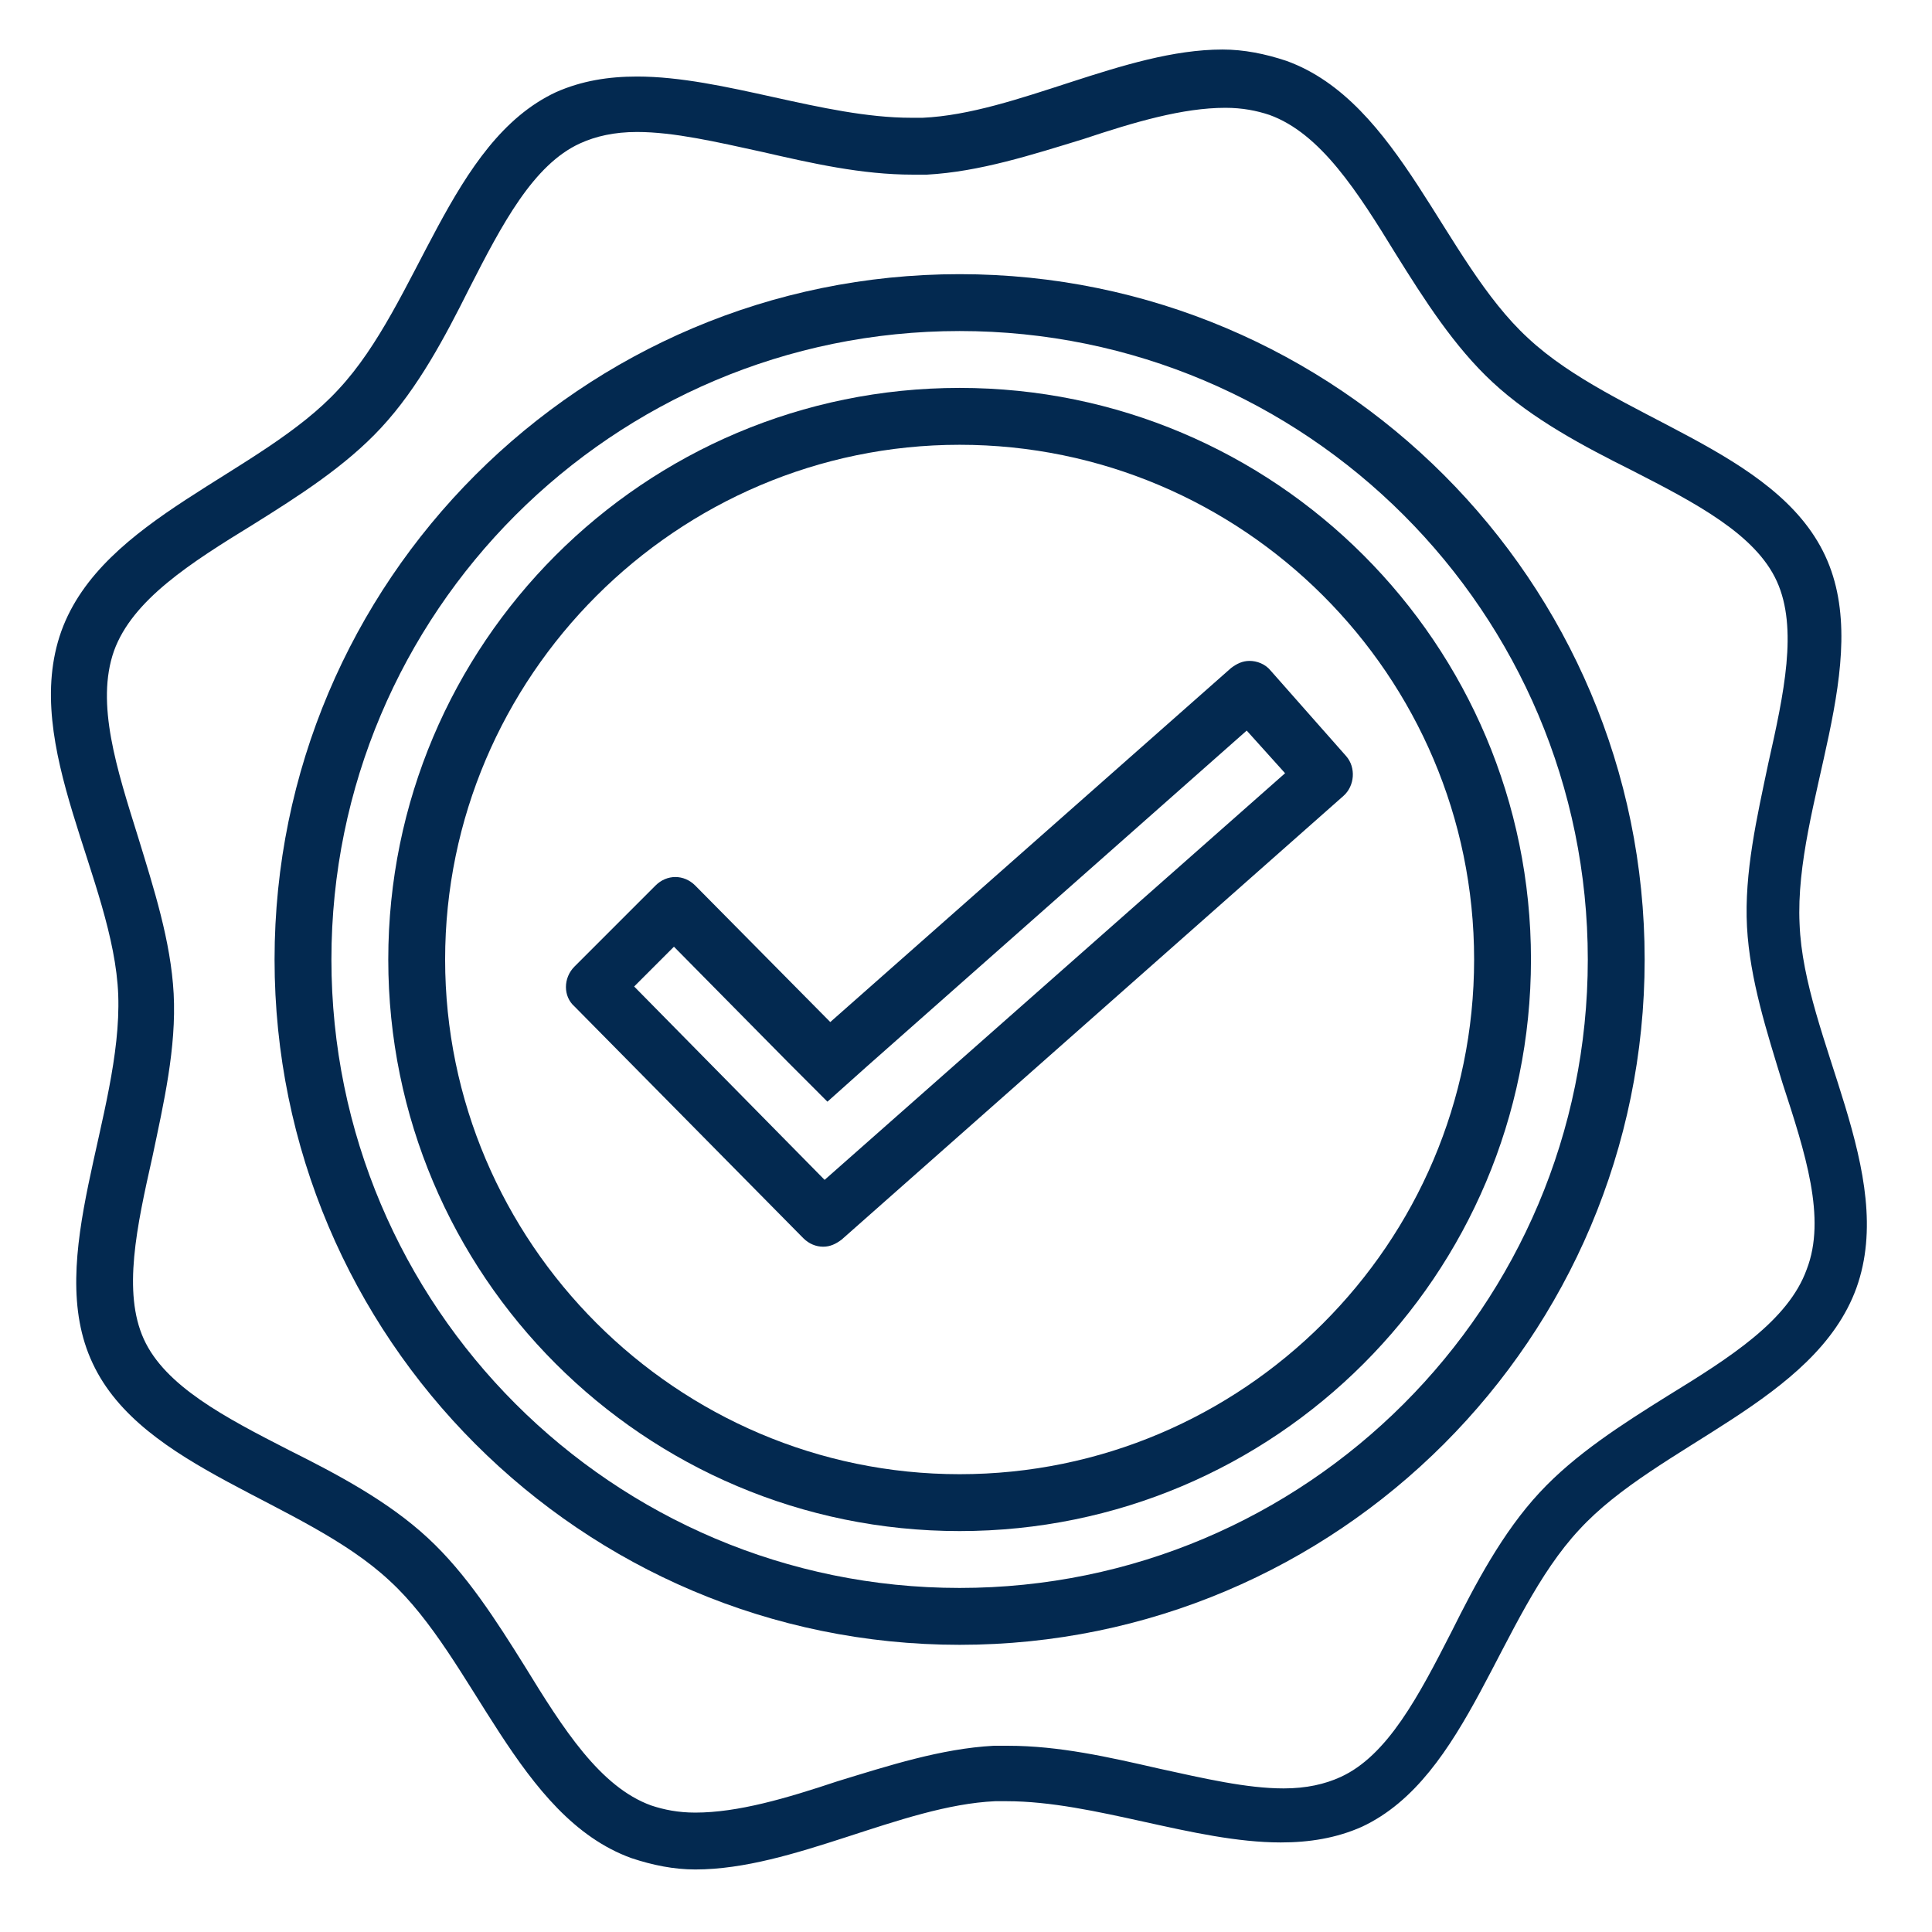 <svg xmlns="http://www.w3.org/2000/svg" xmlns:xlink="http://www.w3.org/1999/xlink" width="500" zoomAndPan="magnify" viewBox="0 0 375 375" height="500" preserveAspectRatio="xMidYMid meet" version="1.0"><defs><clipPath id="id1"><path d="M 9 9.613 L 363 9.613 L 363 362.863 L 9 362.863 Z M 9 9.613 " clip-rule="nonzero"/></clipPath></defs><g clip-path="url(#id1)"><path fill="#032950" d="M 17.984 264.613 C 27.641 285.312 58.812 291.109 75.641 306.84 C 92.191 322.016 100.469 352.648 122.535 360.652 C 126.676 362.035 130.812 362.863 134.949 362.863 C 153.984 362.863 174.949 350.441 193.156 349.613 C 193.984 349.613 194.535 349.613 195.363 349.613 C 212.469 349.613 231.777 357.617 248.605 357.617 C 254.125 357.617 259.363 356.789 264.332 354.582 C 285.02 344.922 290.812 313.738 306.539 296.902 C 321.711 280.344 352.332 272.066 360.332 249.988 C 368.332 227.633 350.125 201.691 349.297 179.336 C 348.195 156.156 363.918 128.559 354.262 107.859 C 344.605 87.16 313.434 81.367 296.605 65.637 C 280.055 50.457 271.777 19.824 249.711 11.82 C 245.57 10.441 241.434 9.613 237.297 9.613 C 218.262 9.613 197.297 22.031 179.09 22.859 C 178.262 22.859 177.711 22.859 176.883 22.859 C 159.777 22.859 140.469 14.855 123.641 14.855 C 118.121 14.855 112.883 15.684 107.914 17.891 C 87.227 27.551 81.434 58.734 65.707 75.57 C 50.535 92.129 19.914 100.406 11.914 122.484 C 3.914 144.84 22.121 170.781 22.949 193.137 C 23.777 216.316 8.328 244.191 17.984 264.613 Z M 22.121 126.352 C 25.707 116.414 37.02 109.238 49.156 101.789 C 57.984 96.27 67.086 90.473 73.984 83.02 C 81.156 75.293 86.398 65.359 91.09 55.977 C 97.434 43.559 103.5 31.965 112.605 27.824 C 115.641 26.445 119.227 25.617 123.641 25.617 C 130.812 25.617 139.09 27.551 147.914 29.48 C 157.57 31.691 167.227 33.898 177.156 33.898 C 177.984 33.898 179.09 33.898 179.918 33.898 C 190.125 33.344 200.332 30.035 210.262 27 C 220.191 23.688 229.57 20.926 237.848 20.926 C 241.156 20.926 243.918 21.48 246.398 22.305 C 256.332 25.895 263.504 37.211 270.953 49.352 C 276.469 58.184 282.262 67.289 289.711 74.191 C 297.434 81.367 307.367 86.609 316.746 91.301 C 329.16 97.648 340.746 103.719 344.883 112.828 C 349.02 121.934 346.262 134.629 343.227 148.152 C 341.02 158.641 338.539 169.402 339.09 179.891 C 339.641 190.102 342.953 200.312 345.988 210.246 C 350.402 223.77 354.539 236.465 350.676 246.398 C 347.09 256.336 335.781 263.512 323.641 270.961 C 314.812 276.48 305.711 282.277 298.812 289.727 C 291.641 297.453 286.398 307.391 281.711 316.773 C 275.367 329.191 269.297 340.785 260.191 344.922 C 257.16 346.305 253.57 347.129 249.156 347.129 C 241.984 347.129 233.711 345.199 224.883 343.266 C 215.227 341.059 205.57 338.852 195.641 338.852 C 194.812 338.852 193.711 338.852 192.883 338.852 C 182.676 339.402 172.469 342.715 162.535 345.75 C 152.605 349.062 143.227 351.824 134.949 351.824 C 131.641 351.824 128.883 351.27 126.398 350.441 C 116.469 346.855 109.297 335.539 101.848 323.398 C 96.328 314.566 90.535 305.457 83.086 298.559 C 75.363 291.383 65.434 286.141 56.055 281.449 C 43.641 275.102 32.055 269.031 27.914 259.922 C 23.777 250.816 26.535 238.121 29.57 224.598 C 31.777 214.109 34.262 203.348 33.707 192.859 C 33.156 182.648 29.848 172.438 26.812 162.504 C 22.672 149.254 18.535 136.562 22.121 126.352 Z M 22.121 126.352 " fill-opacity="1" fill-rule="nonzero"/></g><path fill="#032950" d="M 186.262 297.18 C 247.504 297.18 297.16 247.504 297.16 186.238 C 297.16 124.969 247.504 75.293 186.262 75.293 C 125.02 75.293 75.363 124.969 75.363 186.238 C 75.363 247.504 125.02 297.18 186.262 297.18 Z M 186.262 86.332 C 241.156 86.332 286.125 131.043 286.125 186.238 C 286.125 241.434 241.156 286.141 186.262 286.141 C 131.363 286.141 86.398 241.156 86.398 186.238 C 86.398 131.316 131.363 86.332 186.262 86.332 Z M 186.262 86.332 " fill-opacity="1" fill-rule="nonzero"/><path fill="#032950" d="M 186.262 319.258 C 259.641 319.258 319.227 259.645 319.227 186.238 C 319.227 112.828 259.641 53.215 186.262 53.215 C 112.883 53.215 53.293 112.828 53.293 186.238 C 53.293 259.645 112.883 319.258 186.262 319.258 Z M 186.262 64.254 C 253.57 64.254 308.191 118.898 308.191 186.238 C 308.191 253.574 253.57 308.219 186.262 308.219 C 118.949 308.219 64.328 253.574 64.328 186.238 C 64.328 118.898 118.949 64.254 186.262 64.254 Z M 186.262 64.254 " fill-opacity="1" fill-rule="nonzero"/><path fill="#032950" d="M 159.777 241.984 C 161.156 241.984 162.262 241.434 163.363 240.605 L 260.746 154.5 C 262.953 152.566 263.227 148.98 261.297 146.773 L 246.676 130.215 C 245.57 128.832 243.918 128.281 242.539 128.281 C 241.156 128.281 240.055 128.832 238.953 129.66 L 161.156 198.379 L 134.949 171.887 C 133.848 170.781 132.469 170.23 131.09 170.23 C 129.707 170.23 128.328 170.781 127.227 171.887 L 111.5 187.617 C 109.297 189.824 109.297 193.41 111.5 195.344 L 155.918 240.328 C 157.02 241.434 158.398 241.984 159.777 241.984 Z M 130.812 183.754 L 153.156 206.383 L 160.605 213.836 L 168.328 206.934 L 241.984 141.805 L 249.434 150.082 L 160.055 229.012 L 123.09 191.48 Z M 130.812 183.754 " fill-opacity="1" fill-rule="nonzero"/></svg>